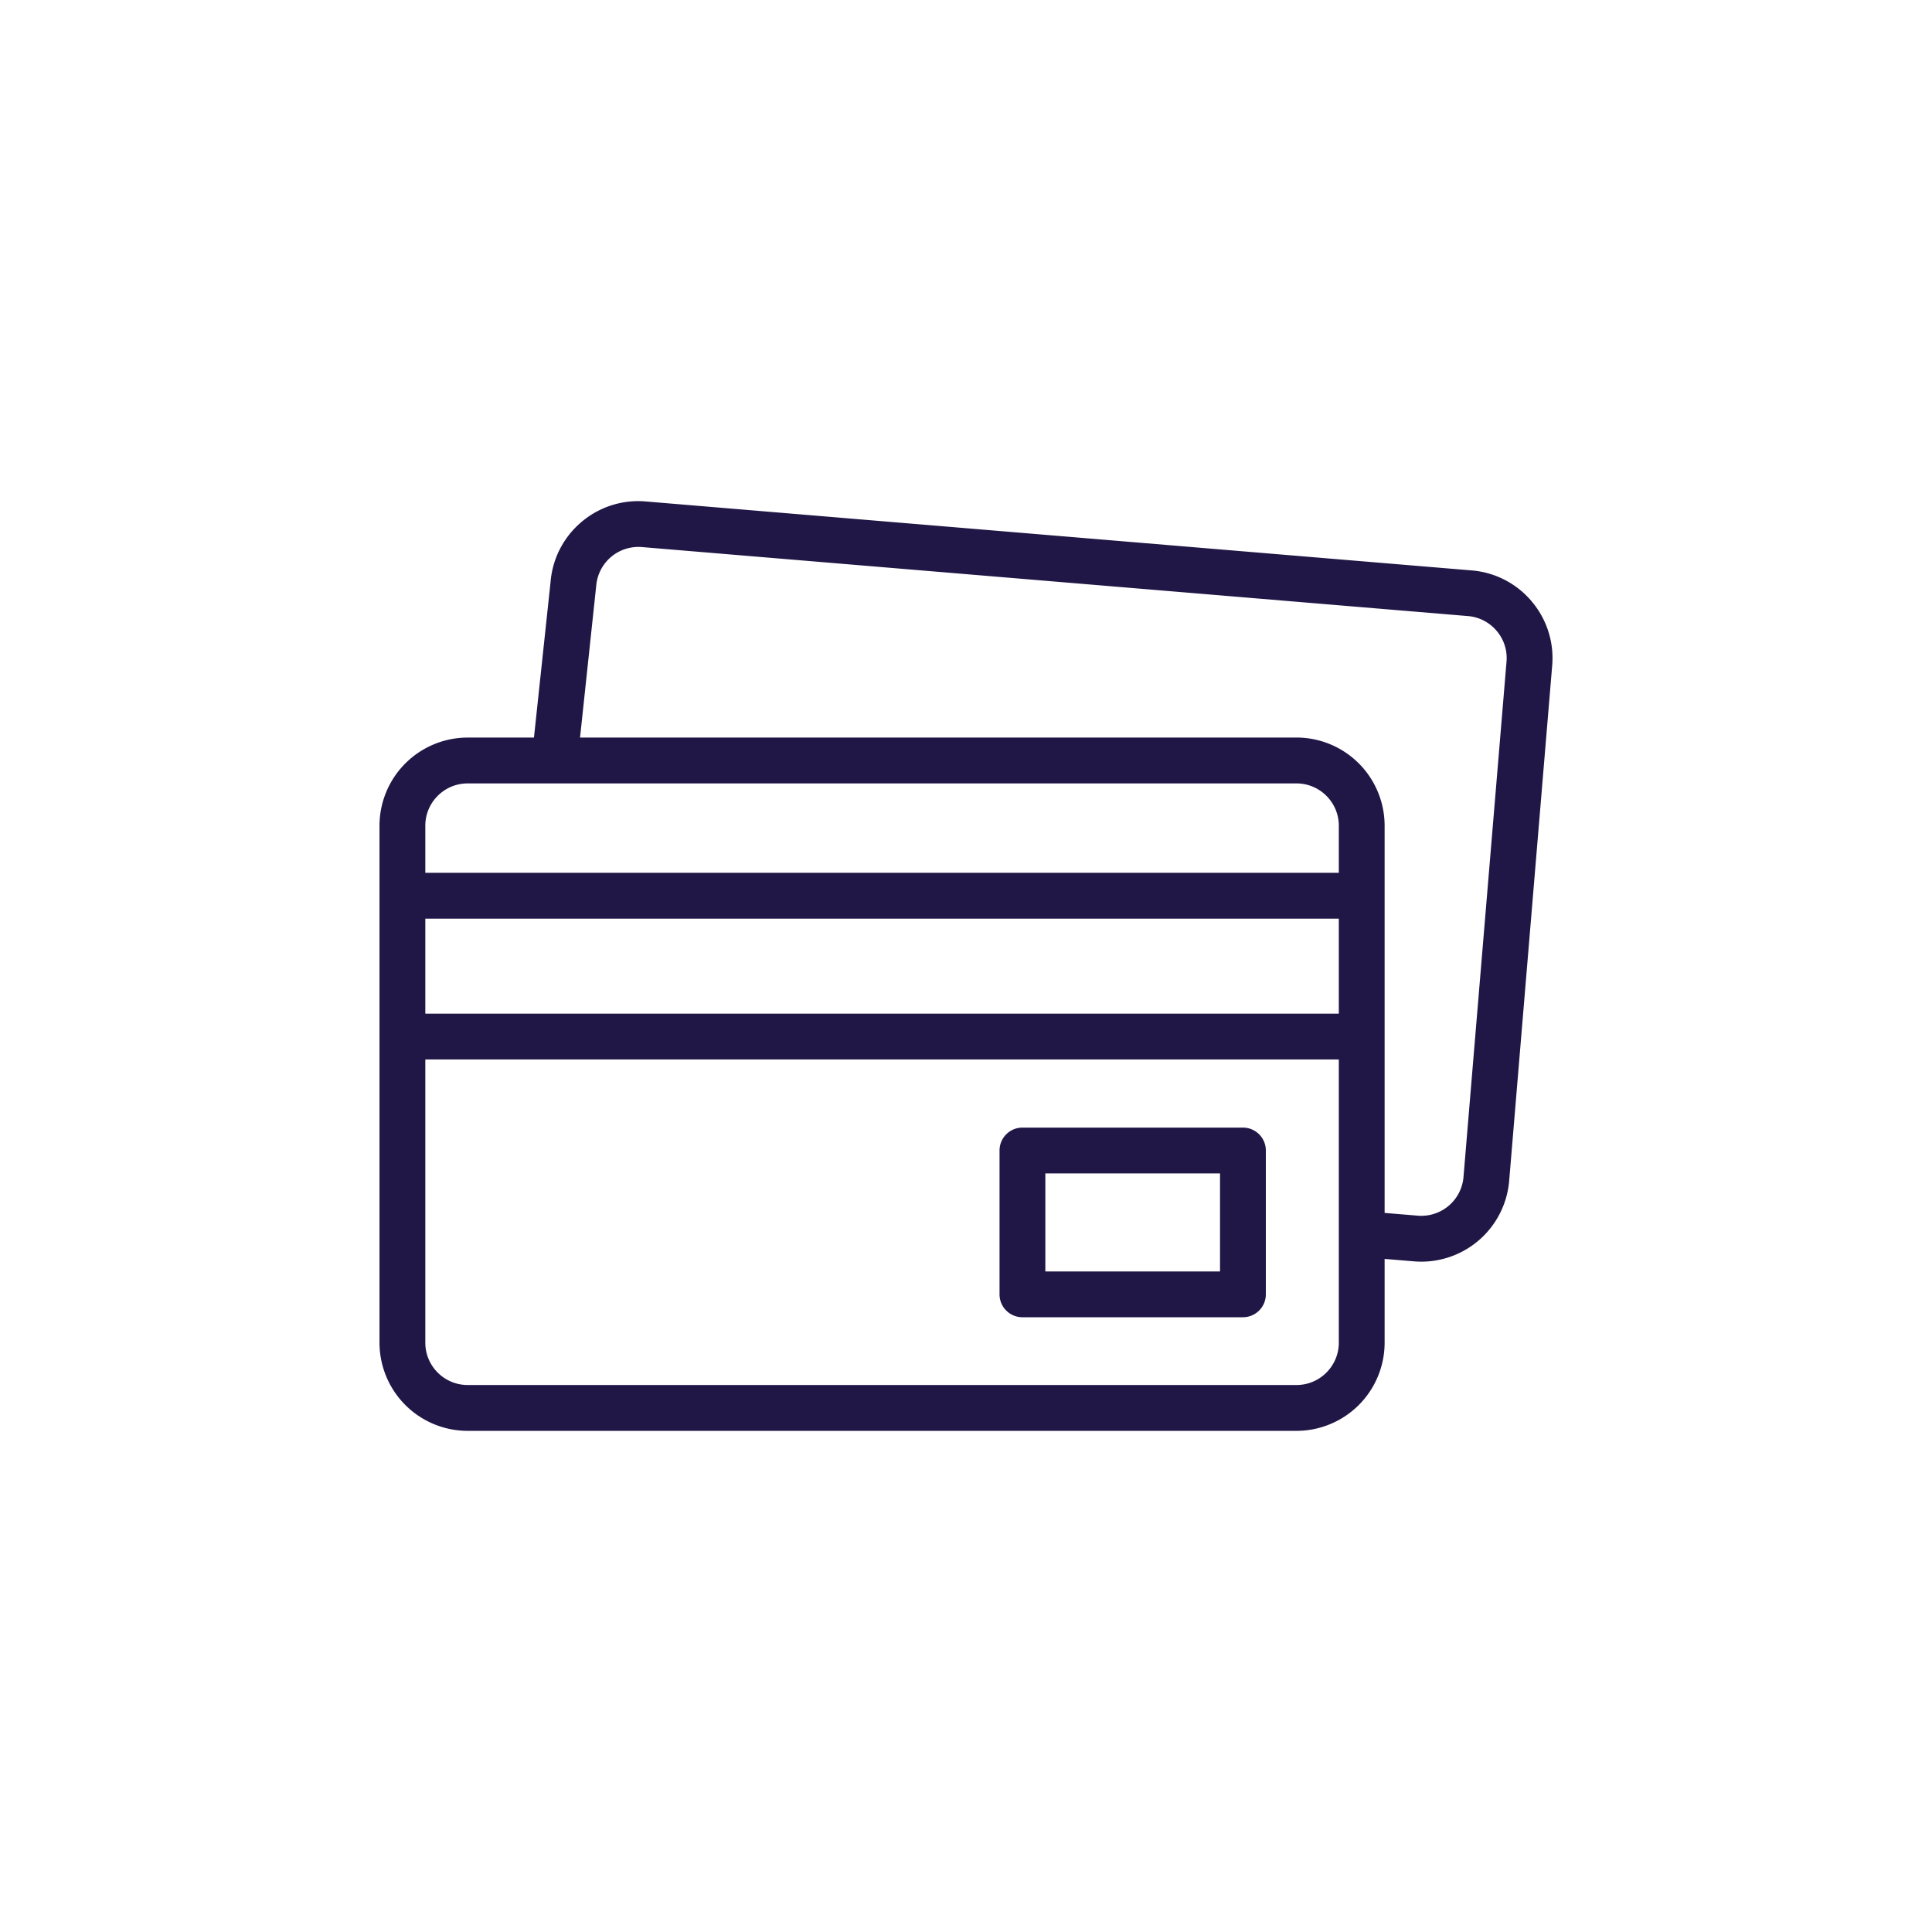 <svg xmlns="http://www.w3.org/2000/svg" fill="none" viewBox="0 0 56 56"><path fill="#211747" d="M44.396 17.43a2.54 2.54 0 0 0-1.738-.896l-23.943-1.999a2.54 2.54 0 0 0-1.861.595 2.54 2.54 0 0 0-.895 1.73l-.482 4.519h-1.923A2.557 2.557 0 0 0 11 23.932V38.92a2.557 2.557 0 0 0 2.554 2.554H37.58a2.557 2.557 0 0 0 2.554-2.554V36.49l.852.071q.108.009.215.009a2.557 2.557 0 0 0 2.543-2.341l1.247-14.936a2.54 2.54 0 0 0-.595-1.862m-30.842 5.277H37.58c.676 0 1.226.55 1.226 1.225v1.366H12.328v-1.366c0-.675.55-1.225 1.226-1.225m-1.226 3.92h26.478v2.754H12.328zM37.58 40.145H13.554c-.676 0-1.226-.55-1.226-1.226v-8.21h26.478v8.21c0 .676-.55 1.226-1.226 1.226m6.087-20.965L42.42 34.117a1.227 1.227 0 0 1-1.323 1.12l-.963-.08V23.931a2.557 2.557 0 0 0-2.554-2.553H16.813l.467-4.386.002-.015a1.227 1.227 0 0 1 1.323-1.12l23.943 2c.326.027.622.18.834.43s.313.567.285.893"/><path fill="#211747" d="M36.027 32.684h-6.391a.664.664 0 0 0-.664.664v4.17c0 .366.297.663.664.663h6.39a.664.664 0 0 0 .665-.664v-4.17a.664.664 0 0 0-.664-.663m-.664 4.17H30.3v-2.842h5.063z"/></svg>